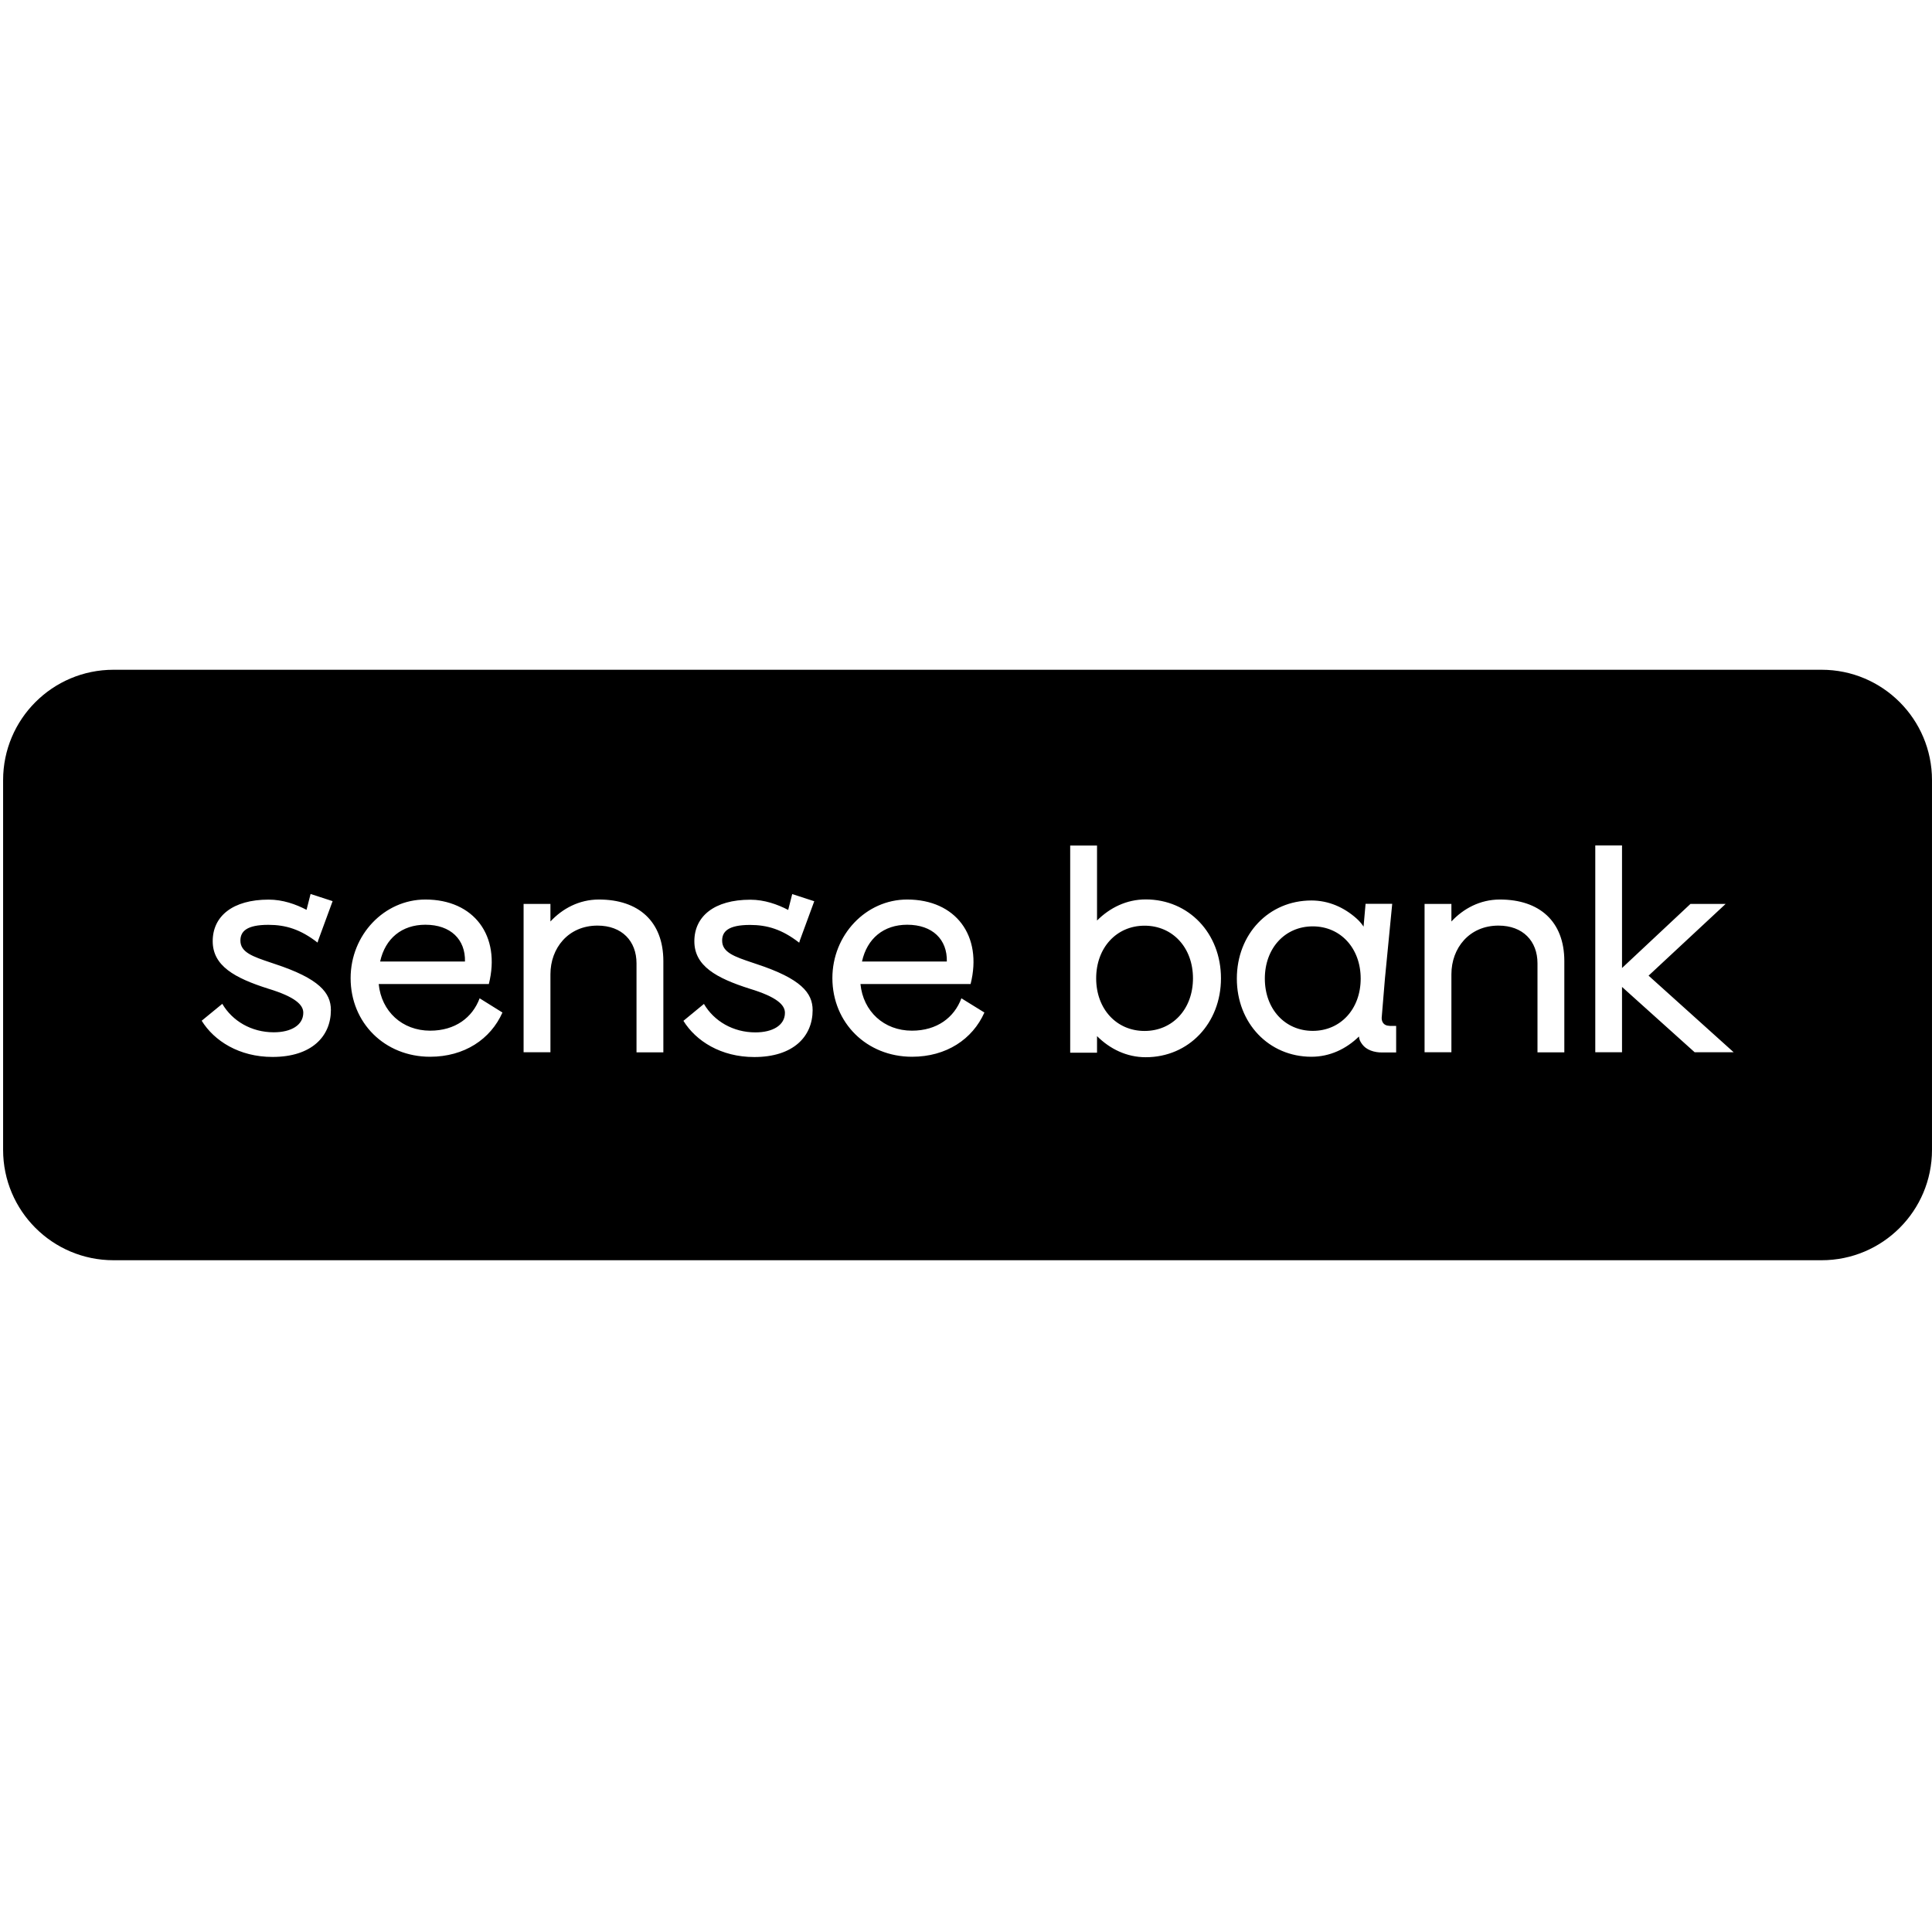 <svg width="240" height="240" viewBox="0 0 240 240" fill="none" xmlns="http://www.w3.org/2000/svg">
<g clip-path="url(#clip0_720_235)">
<path fill-rule="evenodd" clip-rule="evenodd" d="M14.098 83.2C6.525 83.2 0.386 89.34 0.386 96.913V142.839C0.386 150.412 6.525 156.551 14.098 156.551H226.287C233.86 156.551 239.999 150.412 239.999 142.839V96.913C239.999 89.34 233.86 83.2 226.287 83.2H14.098ZM47.044 122.243C47.377 125.637 49.961 128.034 53.438 128.034C56.545 128.034 58.689 126.409 59.582 124.012L62.416 125.78C60.939 129.102 57.677 131.274 53.426 131.274C47.806 131.274 43.555 127.073 43.555 121.508C43.555 116.132 47.734 111.742 52.842 111.742C58.879 111.742 62.237 116.239 60.725 122.243H47.044ZM57.76 119.443C57.831 116.714 55.986 114.874 52.842 114.874C49.925 114.874 47.853 116.571 47.222 119.443H57.76ZM74.403 111.742C71.926 111.742 69.854 112.881 68.377 114.471V112.287H65.043V130.716H68.377V121.021C68.377 117.782 70.592 114.981 74.224 114.981C77.26 114.981 79.07 116.903 79.07 119.668V130.728H82.404V119.372C82.392 114.459 79.32 111.742 74.403 111.742ZM122.286 125.78C120.809 129.102 117.547 131.274 113.296 131.274C107.676 131.274 103.413 127.073 103.401 121.508C103.401 116.132 107.58 111.742 112.688 111.742C118.725 111.742 122.083 116.239 120.571 122.243H106.89C107.223 125.637 109.807 128.034 113.284 128.034C116.392 128.034 118.535 126.409 119.428 124.012L122.286 125.78ZM117.618 119.443C117.689 116.714 115.844 114.874 112.7 114.874C109.783 114.874 107.711 116.571 107.08 119.443H117.618ZM93.173 114.898C95.316 114.898 97.162 115.455 99.281 117.105L99.376 116.784L101.15 111.955L98.412 111.065L97.912 113.035C96.566 112.335 94.959 111.765 93.208 111.765C88.731 111.765 86.255 113.83 86.255 116.927C86.255 119.988 88.958 121.495 93.137 122.824C96.542 123.857 97.507 124.854 97.507 125.815C97.507 127.357 95.995 128.247 93.84 128.247C91.065 128.247 88.696 126.847 87.445 124.711L84.897 126.811C86.445 129.315 89.553 131.309 93.697 131.309C98.579 131.309 100.948 128.734 100.948 125.482C100.948 123.346 99.507 121.578 93.994 119.763C93.816 119.702 93.642 119.644 93.471 119.586C91.267 118.845 89.708 118.32 89.708 116.856C89.696 115.716 90.47 114.898 93.173 114.898ZM39.45 117.093C37.33 115.443 35.485 114.886 33.341 114.886C30.639 114.886 29.864 115.704 29.864 116.843C29.864 118.308 31.424 118.833 33.628 119.574L33.629 119.574L33.629 119.574C33.799 119.632 33.974 119.69 34.151 119.751C39.664 121.566 41.105 123.334 41.105 125.47C41.105 128.722 38.735 131.297 33.853 131.297C29.71 131.297 26.602 129.303 25.054 126.799L27.614 124.699C28.864 126.835 31.234 128.235 34.008 128.235C36.163 128.235 37.676 127.345 37.676 125.803C37.676 124.841 36.711 123.845 33.306 122.812C29.126 121.483 26.423 119.976 26.423 116.915C26.423 113.818 28.9 111.753 33.377 111.753C35.127 111.753 36.735 112.322 38.08 113.023L38.581 111.053L41.319 111.943L39.545 116.772L39.45 117.093ZM151.673 121.531C151.673 127.108 147.672 131.332 142.326 131.332C139.956 131.332 137.872 130.3 136.277 128.71V130.774H132.943V105.036H136.277V114.351C137.872 112.761 139.944 111.729 142.326 111.729C147.672 111.729 151.673 115.941 151.673 121.531ZM148.196 121.531C148.196 117.721 145.672 114.992 142.183 114.992C138.694 114.992 136.17 117.733 136.17 121.531C136.17 125.34 138.694 128.069 142.183 128.069C145.672 128.069 148.196 125.34 148.196 121.531ZM172.22 127.37C172.339 127.406 172.458 127.429 172.601 127.429V127.441H173.435V130.74H172.208H171.66C171.434 130.74 171.208 130.728 171.006 130.692C170.47 130.609 170.017 130.431 169.648 130.159C169.35 129.933 169.124 129.636 168.946 129.292C168.946 129.292 168.946 129.28 168.934 129.257C168.862 129.079 168.838 128.984 168.815 128.758C167.243 130.289 165.219 131.274 162.909 131.274C157.622 131.274 153.645 127.097 153.645 121.567C153.645 116.038 157.61 111.861 162.909 111.861C165.064 111.861 166.969 112.727 168.493 114.08C168.803 114.353 169.089 114.673 169.327 115.017C169.329 115.023 169.333 115.029 169.337 115.036C169.341 115.043 169.346 115.051 169.35 115.059C169.354 115.064 169.357 115.07 169.361 115.076C169.366 115.085 169.371 115.093 169.374 115.1C169.386 115.1 169.386 115.112 169.386 115.112L169.636 112.276H172.946L172.208 119.859L172.041 121.567L171.637 126.444C171.637 126.919 171.851 127.239 172.22 127.37ZM157.122 121.567C157.122 125.341 159.622 128.058 163.075 128.058C166.528 128.058 169.029 125.341 169.029 121.567C169.029 117.794 166.528 115.076 163.075 115.076C159.622 115.076 157.122 117.794 157.122 121.567ZM186.324 111.742C183.847 111.742 181.776 112.881 180.299 114.471V112.287H176.965V130.716H180.299V121.021C180.299 117.782 182.514 114.981 186.146 114.981C189.182 114.981 190.992 116.903 190.992 119.668V130.728H194.326V119.372C194.314 114.459 191.242 111.742 186.324 111.742ZM214.365 112.288L204.792 121.199L215.365 130.716H210.519L201.493 122.6V130.716H198.171V105.025H201.493V120.25L209.995 112.288H214.365Z" fill="black"/>
</g>
<defs>
<clipPath id="clip0_720_235">
<rect width="240" height="240" fill="white"/>
</clipPath>
</defs>
</svg>
